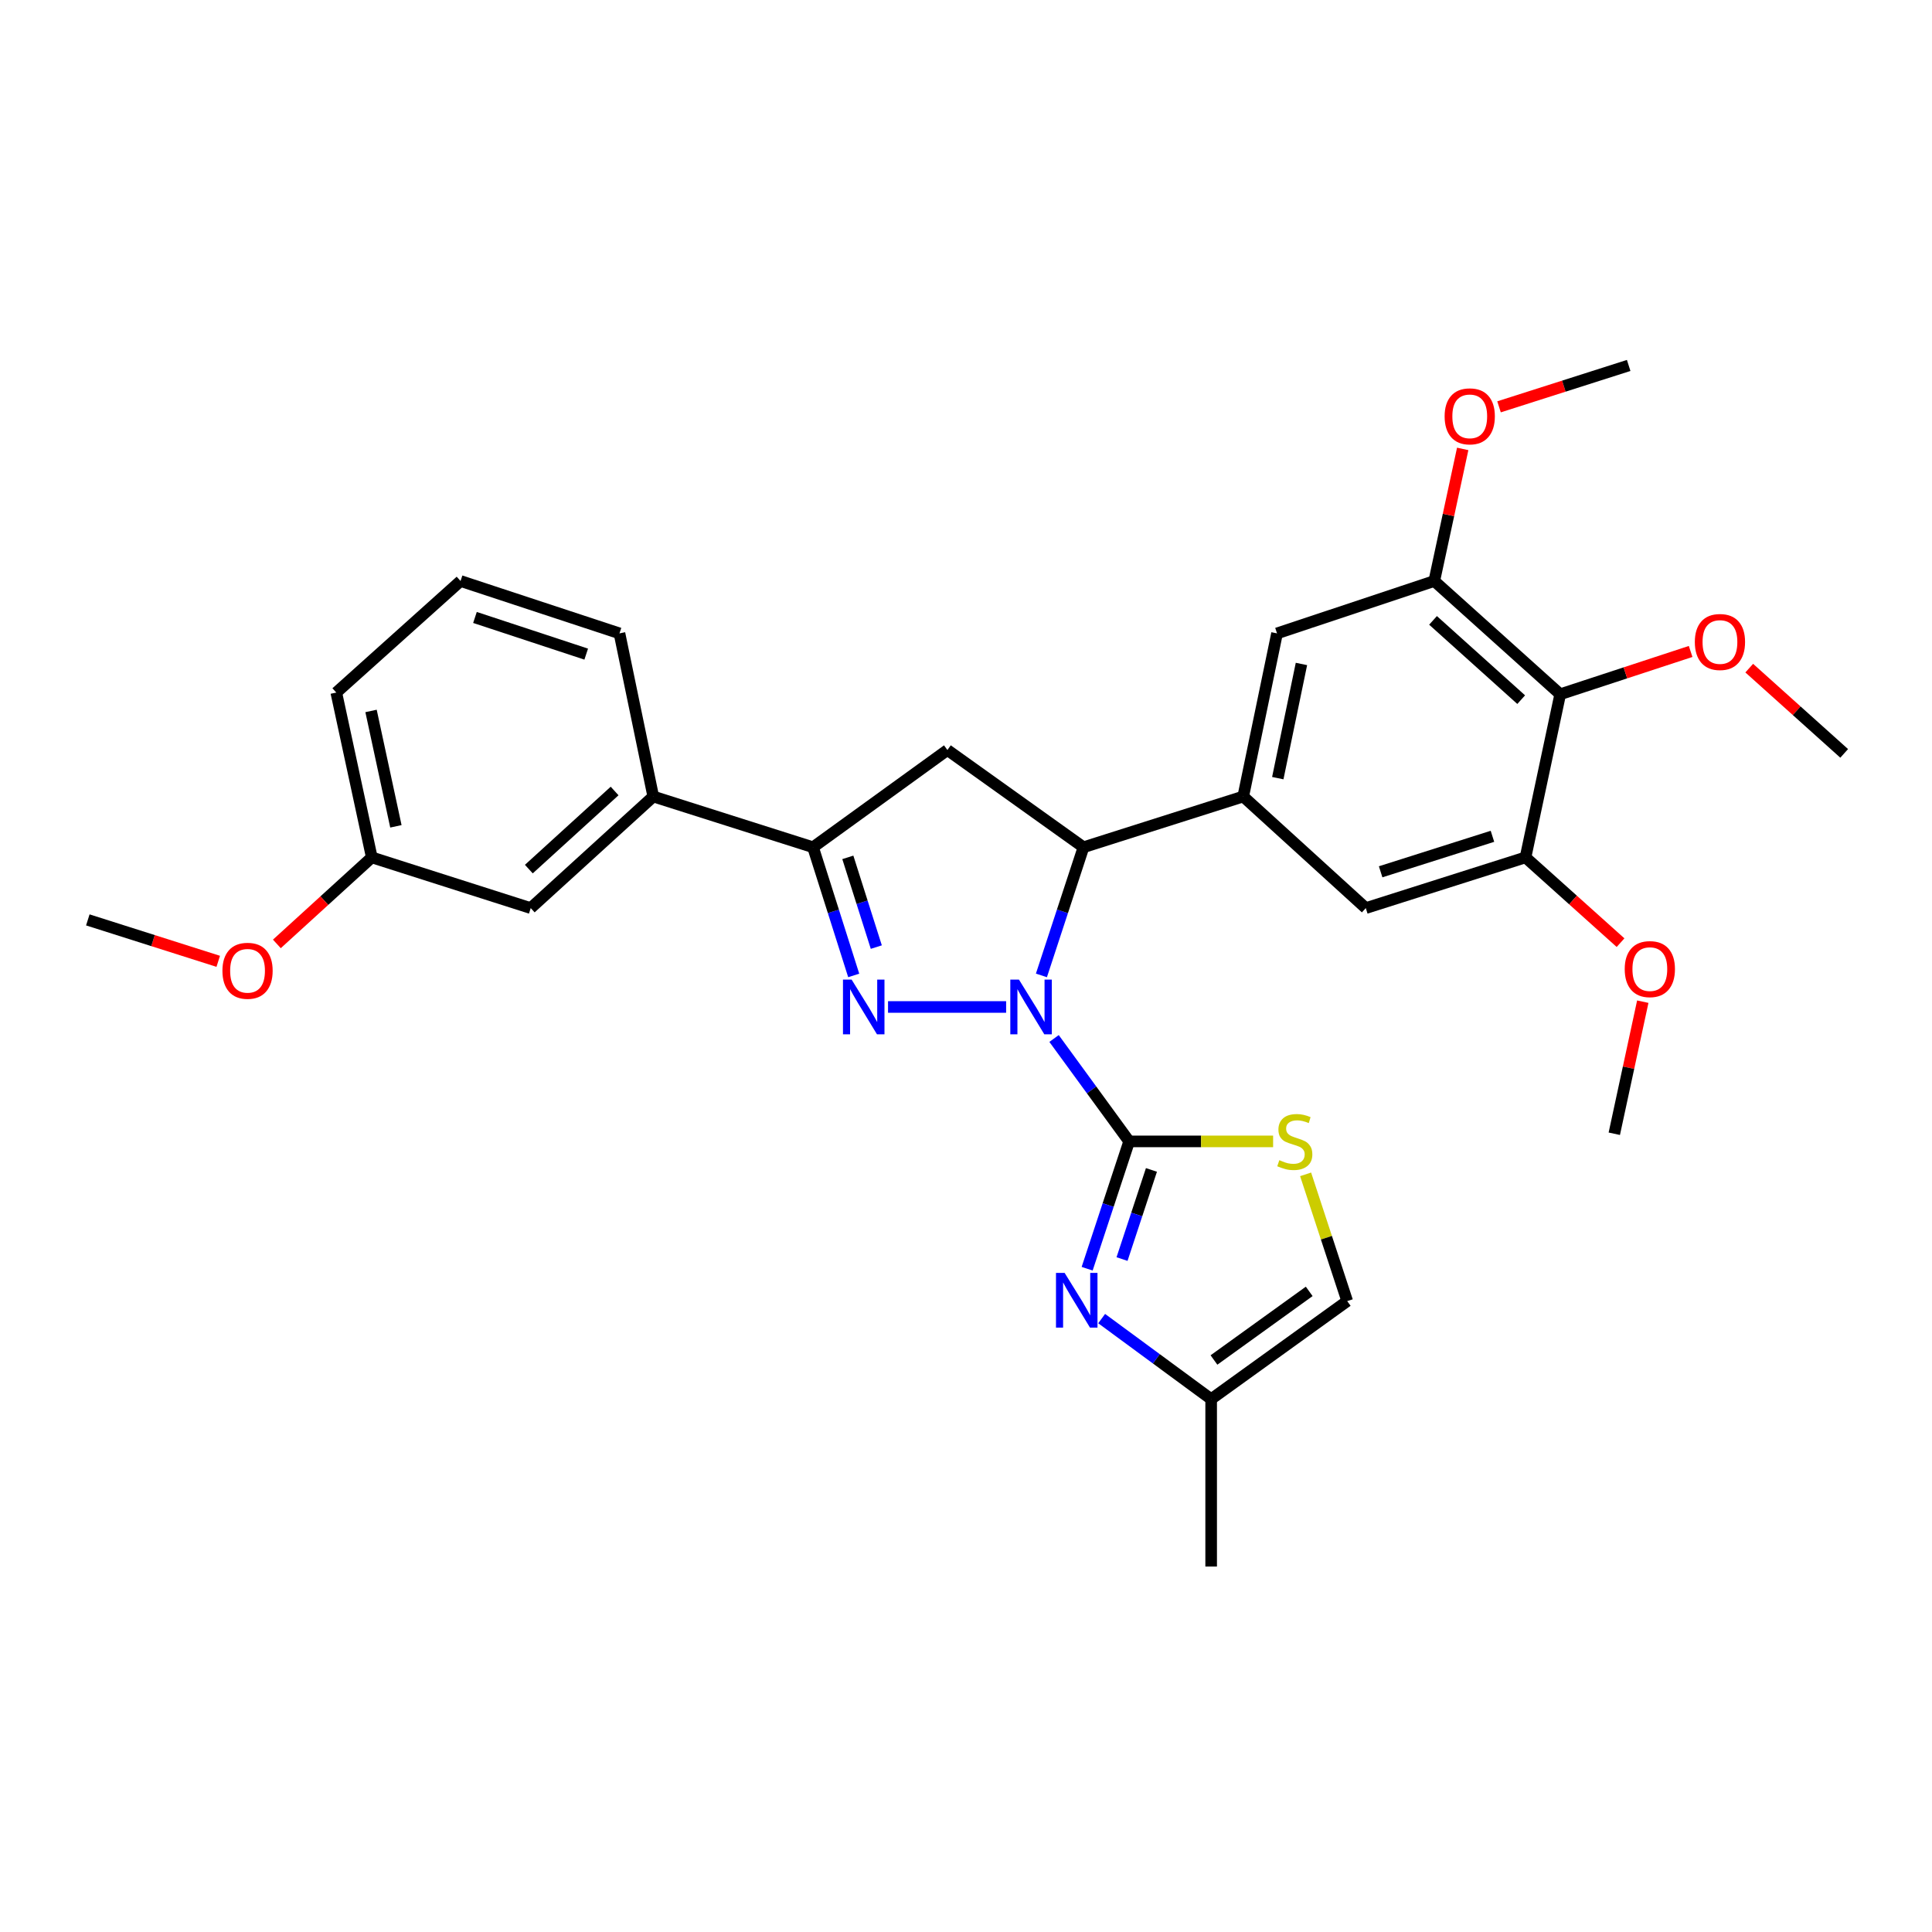 <?xml version='1.0' encoding='iso-8859-1'?>
<svg version='1.1' baseProfile='full'
              xmlns='http://www.w3.org/2000/svg'
                      xmlns:rdkit='http://www.rdkit.org/xml'
                      xmlns:xlink='http://www.w3.org/1999/xlink'
                  xml:space='preserve'
width='1000px' height='1000px' viewBox='0 0 1000 1000'>
<!-- END OF HEADER -->
<rect style='opacity:1.0;fill:#FFFFFF;stroke:none' width='1000' height='1000' x='0' y='0'> </rect>
<path class='bond-0' d='M 545.58,537.523 L 565.014,564.153' style='fill:none;fill-rule:evenodd;stroke:#0000FF;stroke-width:6px;stroke-linecap:butt;stroke-linejoin:miter;stroke-opacity:1' />
<path class='bond-0' d='M 565.014,564.153 L 584.448,590.784' style='fill:none;fill-rule:evenodd;stroke:#000000;stroke-width:6px;stroke-linecap:butt;stroke-linejoin:miter;stroke-opacity:1' />
<path class='bond-1' d='M 520.77,521.209 L 459.646,521.209' style='fill:none;fill-rule:evenodd;stroke:#0000FF;stroke-width:6px;stroke-linecap:butt;stroke-linejoin:miter;stroke-opacity:1' />
<path class='bond-2' d='M 539.036,504.874 L 549.921,471.705' style='fill:none;fill-rule:evenodd;stroke:#0000FF;stroke-width:6px;stroke-linecap:butt;stroke-linejoin:miter;stroke-opacity:1' />
<path class='bond-2' d='M 549.921,471.705 L 560.806,438.536' style='fill:none;fill-rule:evenodd;stroke:#000000;stroke-width:6px;stroke-linecap:butt;stroke-linejoin:miter;stroke-opacity:1' />
<path class='bond-3' d='M 584.448,590.784 L 573.575,623.738' style='fill:none;fill-rule:evenodd;stroke:#000000;stroke-width:6px;stroke-linecap:butt;stroke-linejoin:miter;stroke-opacity:1' />
<path class='bond-3' d='M 573.575,623.738 L 562.703,656.691' style='fill:none;fill-rule:evenodd;stroke:#0000FF;stroke-width:6px;stroke-linecap:butt;stroke-linejoin:miter;stroke-opacity:1' />
<path class='bond-3' d='M 595.984,605.553 L 588.373,628.62' style='fill:none;fill-rule:evenodd;stroke:#000000;stroke-width:6px;stroke-linecap:butt;stroke-linejoin:miter;stroke-opacity:1' />
<path class='bond-3' d='M 588.373,628.62 L 580.762,651.687' style='fill:none;fill-rule:evenodd;stroke:#0000FF;stroke-width:6px;stroke-linecap:butt;stroke-linejoin:miter;stroke-opacity:1' />
<path class='bond-7' d='M 584.448,590.784 L 621.705,590.784' style='fill:none;fill-rule:evenodd;stroke:#000000;stroke-width:6px;stroke-linecap:butt;stroke-linejoin:miter;stroke-opacity:1' />
<path class='bond-7' d='M 621.705,590.784 L 658.962,590.784' style='fill:none;fill-rule:evenodd;stroke:#CCCC00;stroke-width:6px;stroke-linecap:butt;stroke-linejoin:miter;stroke-opacity:1' />
<path class='bond-4' d='M 441.881,504.881 L 431.353,471.709' style='fill:none;fill-rule:evenodd;stroke:#0000FF;stroke-width:6px;stroke-linecap:butt;stroke-linejoin:miter;stroke-opacity:1' />
<path class='bond-4' d='M 431.353,471.709 L 420.824,438.536' style='fill:none;fill-rule:evenodd;stroke:#000000;stroke-width:6px;stroke-linecap:butt;stroke-linejoin:miter;stroke-opacity:1' />
<path class='bond-4' d='M 453.575,490.215 L 446.205,466.995' style='fill:none;fill-rule:evenodd;stroke:#0000FF;stroke-width:6px;stroke-linecap:butt;stroke-linejoin:miter;stroke-opacity:1' />
<path class='bond-4' d='M 446.205,466.995 L 438.835,443.774' style='fill:none;fill-rule:evenodd;stroke:#000000;stroke-width:6px;stroke-linecap:butt;stroke-linejoin:miter;stroke-opacity:1' />
<path class='bond-5' d='M 560.806,438.536 L 490.374,388.214' style='fill:none;fill-rule:evenodd;stroke:#000000;stroke-width:6px;stroke-linecap:butt;stroke-linejoin:miter;stroke-opacity:1' />
<path class='bond-6' d='M 560.806,438.536 L 643.496,412.271' style='fill:none;fill-rule:evenodd;stroke:#000000;stroke-width:6px;stroke-linecap:butt;stroke-linejoin:miter;stroke-opacity:1' />
<path class='bond-13' d='M 570.216,682.503 L 598.554,703.345' style='fill:none;fill-rule:evenodd;stroke:#0000FF;stroke-width:6px;stroke-linecap:butt;stroke-linejoin:miter;stroke-opacity:1' />
<path class='bond-13' d='M 598.554,703.345 L 626.892,724.187' style='fill:none;fill-rule:evenodd;stroke:#000000;stroke-width:6px;stroke-linecap:butt;stroke-linejoin:miter;stroke-opacity:1' />
<path class='bond-15' d='M 420.824,438.536 L 338.125,412.271' style='fill:none;fill-rule:evenodd;stroke:#000000;stroke-width:6px;stroke-linecap:butt;stroke-linejoin:miter;stroke-opacity:1' />
<path class='bond-30' d='M 420.824,438.536 L 490.374,388.214' style='fill:none;fill-rule:evenodd;stroke:#000000;stroke-width:6px;stroke-linecap:butt;stroke-linejoin:miter;stroke-opacity:1' />
<path class='bond-11' d='M 643.496,412.271 L 706.933,470.03' style='fill:none;fill-rule:evenodd;stroke:#000000;stroke-width:6px;stroke-linecap:butt;stroke-linejoin:miter;stroke-opacity:1' />
<path class='bond-12' d='M 643.496,412.271 L 660.992,327.841' style='fill:none;fill-rule:evenodd;stroke:#000000;stroke-width:6px;stroke-linecap:butt;stroke-linejoin:miter;stroke-opacity:1' />
<path class='bond-12' d='M 661.379,402.769 L 673.625,343.667' style='fill:none;fill-rule:evenodd;stroke:#000000;stroke-width:6px;stroke-linecap:butt;stroke-linejoin:miter;stroke-opacity:1' />
<path class='bond-14' d='M 675.783,607.839 L 686.549,640.644' style='fill:none;fill-rule:evenodd;stroke:#CCCC00;stroke-width:6px;stroke-linecap:butt;stroke-linejoin:miter;stroke-opacity:1' />
<path class='bond-14' d='M 686.549,640.644 L 697.316,673.449' style='fill:none;fill-rule:evenodd;stroke:#000000;stroke-width:6px;stroke-linecap:butt;stroke-linejoin:miter;stroke-opacity:1' />
<path class='bond-8' d='M 807.561,359.343 L 742.375,300.728' style='fill:none;fill-rule:evenodd;stroke:#000000;stroke-width:6px;stroke-linecap:butt;stroke-linejoin:miter;stroke-opacity:1' />
<path class='bond-8' d='M 787.364,362.138 L 741.734,321.107' style='fill:none;fill-rule:evenodd;stroke:#000000;stroke-width:6px;stroke-linecap:butt;stroke-linejoin:miter;stroke-opacity:1' />
<path class='bond-17' d='M 807.561,359.343 L 841.314,348.268' style='fill:none;fill-rule:evenodd;stroke:#000000;stroke-width:6px;stroke-linecap:butt;stroke-linejoin:miter;stroke-opacity:1' />
<path class='bond-17' d='M 841.314,348.268 L 875.067,337.192' style='fill:none;fill-rule:evenodd;stroke:#FF0000;stroke-width:6px;stroke-linecap:butt;stroke-linejoin:miter;stroke-opacity:1' />
<path class='bond-32' d='M 807.561,359.343 L 789.606,443.782' style='fill:none;fill-rule:evenodd;stroke:#000000;stroke-width:6px;stroke-linecap:butt;stroke-linejoin:miter;stroke-opacity:1' />
<path class='bond-9' d='M 789.606,443.782 L 706.933,470.03' style='fill:none;fill-rule:evenodd;stroke:#000000;stroke-width:6px;stroke-linecap:butt;stroke-linejoin:miter;stroke-opacity:1' />
<path class='bond-9' d='M 772.49,432.868 L 714.619,451.241' style='fill:none;fill-rule:evenodd;stroke:#000000;stroke-width:6px;stroke-linecap:butt;stroke-linejoin:miter;stroke-opacity:1' />
<path class='bond-18' d='M 789.606,443.782 L 814.199,465.85' style='fill:none;fill-rule:evenodd;stroke:#000000;stroke-width:6px;stroke-linecap:butt;stroke-linejoin:miter;stroke-opacity:1' />
<path class='bond-18' d='M 814.199,465.85 L 838.791,487.919' style='fill:none;fill-rule:evenodd;stroke:#FF0000;stroke-width:6px;stroke-linecap:butt;stroke-linejoin:miter;stroke-opacity:1' />
<path class='bond-10' d='M 742.375,300.728 L 660.992,327.841' style='fill:none;fill-rule:evenodd;stroke:#000000;stroke-width:6px;stroke-linecap:butt;stroke-linejoin:miter;stroke-opacity:1' />
<path class='bond-19' d='M 742.375,300.728 L 749.732,266.542' style='fill:none;fill-rule:evenodd;stroke:#000000;stroke-width:6px;stroke-linecap:butt;stroke-linejoin:miter;stroke-opacity:1' />
<path class='bond-19' d='M 749.732,266.542 L 757.09,232.356' style='fill:none;fill-rule:evenodd;stroke:#FF0000;stroke-width:6px;stroke-linecap:butt;stroke-linejoin:miter;stroke-opacity:1' />
<path class='bond-24' d='M 626.892,724.187 L 626.892,810.842' style='fill:none;fill-rule:evenodd;stroke:#000000;stroke-width:6px;stroke-linecap:butt;stroke-linejoin:miter;stroke-opacity:1' />
<path class='bond-31' d='M 626.892,724.187 L 697.316,673.449' style='fill:none;fill-rule:evenodd;stroke:#000000;stroke-width:6px;stroke-linecap:butt;stroke-linejoin:miter;stroke-opacity:1' />
<path class='bond-31' d='M 628.347,703.933 L 677.643,668.417' style='fill:none;fill-rule:evenodd;stroke:#000000;stroke-width:6px;stroke-linecap:butt;stroke-linejoin:miter;stroke-opacity:1' />
<path class='bond-16' d='M 338.125,412.271 L 274.705,470.03' style='fill:none;fill-rule:evenodd;stroke:#000000;stroke-width:6px;stroke-linecap:butt;stroke-linejoin:miter;stroke-opacity:1' />
<path class='bond-16' d='M 318.12,409.415 L 273.726,449.846' style='fill:none;fill-rule:evenodd;stroke:#000000;stroke-width:6px;stroke-linecap:butt;stroke-linejoin:miter;stroke-opacity:1' />
<path class='bond-22' d='M 338.125,412.271 L 320.639,327.841' style='fill:none;fill-rule:evenodd;stroke:#000000;stroke-width:6px;stroke-linecap:butt;stroke-linejoin:miter;stroke-opacity:1' />
<path class='bond-20' d='M 274.705,470.03 L 192.439,443.782' style='fill:none;fill-rule:evenodd;stroke:#000000;stroke-width:6px;stroke-linecap:butt;stroke-linejoin:miter;stroke-opacity:1' />
<path class='bond-26' d='M 905.403,345.826 L 929.974,367.89' style='fill:none;fill-rule:evenodd;stroke:#FF0000;stroke-width:6px;stroke-linecap:butt;stroke-linejoin:miter;stroke-opacity:1' />
<path class='bond-26' d='M 929.974,367.89 L 954.545,389.954' style='fill:none;fill-rule:evenodd;stroke:#000000;stroke-width:6px;stroke-linecap:butt;stroke-linejoin:miter;stroke-opacity:1' />
<path class='bond-28' d='M 850.299,518.465 L 842.928,552.647' style='fill:none;fill-rule:evenodd;stroke:#FF0000;stroke-width:6px;stroke-linecap:butt;stroke-linejoin:miter;stroke-opacity:1' />
<path class='bond-28' d='M 842.928,552.647 L 835.557,586.828' style='fill:none;fill-rule:evenodd;stroke:#000000;stroke-width:6px;stroke-linecap:butt;stroke-linejoin:miter;stroke-opacity:1' />
<path class='bond-27' d='M 775.895,210.576 L 809.448,199.867' style='fill:none;fill-rule:evenodd;stroke:#FF0000;stroke-width:6px;stroke-linecap:butt;stroke-linejoin:miter;stroke-opacity:1' />
<path class='bond-27' d='M 809.448,199.867 L 843.002,189.158' style='fill:none;fill-rule:evenodd;stroke:#000000;stroke-width:6px;stroke-linecap:butt;stroke-linejoin:miter;stroke-opacity:1' />
<path class='bond-21' d='M 192.439,443.782 L 167.871,466.175' style='fill:none;fill-rule:evenodd;stroke:#000000;stroke-width:6px;stroke-linecap:butt;stroke-linejoin:miter;stroke-opacity:1' />
<path class='bond-21' d='M 167.871,466.175 L 143.303,488.567' style='fill:none;fill-rule:evenodd;stroke:#FF0000;stroke-width:6px;stroke-linecap:butt;stroke-linejoin:miter;stroke-opacity:1' />
<path class='bond-33' d='M 192.439,443.782 L 174.061,358.469' style='fill:none;fill-rule:evenodd;stroke:#000000;stroke-width:6px;stroke-linecap:butt;stroke-linejoin:miter;stroke-opacity:1' />
<path class='bond-33' d='M 204.915,427.704 L 192.05,367.985' style='fill:none;fill-rule:evenodd;stroke:#000000;stroke-width:6px;stroke-linecap:butt;stroke-linejoin:miter;stroke-opacity:1' />
<path class='bond-29' d='M 112.959,497.579 L 79.207,486.856' style='fill:none;fill-rule:evenodd;stroke:#FF0000;stroke-width:6px;stroke-linecap:butt;stroke-linejoin:miter;stroke-opacity:1' />
<path class='bond-29' d='M 79.207,486.856 L 45.455,476.133' style='fill:none;fill-rule:evenodd;stroke:#000000;stroke-width:6px;stroke-linecap:butt;stroke-linejoin:miter;stroke-opacity:1' />
<path class='bond-23' d='M 320.639,327.841 L 238.381,300.728' style='fill:none;fill-rule:evenodd;stroke:#000000;stroke-width:6px;stroke-linecap:butt;stroke-linejoin:miter;stroke-opacity:1' />
<path class='bond-23' d='M 303.422,338.573 L 245.842,319.594' style='fill:none;fill-rule:evenodd;stroke:#000000;stroke-width:6px;stroke-linecap:butt;stroke-linejoin:miter;stroke-opacity:1' />
<path class='bond-25' d='M 238.381,300.728 L 174.061,358.469' style='fill:none;fill-rule:evenodd;stroke:#000000;stroke-width:6px;stroke-linecap:butt;stroke-linejoin:miter;stroke-opacity:1' />
<path  class='atom-0' d='M 527.415 507.049
L 536.695 522.049
Q 537.615 523.529, 539.095 526.209
Q 540.575 528.889, 540.655 529.049
L 540.655 507.049
L 544.415 507.049
L 544.415 535.369
L 540.535 535.369
L 530.575 518.969
Q 529.415 517.049, 528.175 514.849
Q 526.975 512.649, 526.615 511.969
L 526.615 535.369
L 522.935 535.369
L 522.935 507.049
L 527.415 507.049
' fill='#0000FF'/>
<path  class='atom-2' d='M 440.803 507.049
L 450.083 522.049
Q 451.003 523.529, 452.483 526.209
Q 453.963 528.889, 454.043 529.049
L 454.043 507.049
L 457.803 507.049
L 457.803 535.369
L 453.923 535.369
L 443.963 518.969
Q 442.803 517.049, 441.563 514.849
Q 440.363 512.649, 440.003 511.969
L 440.003 535.369
L 436.323 535.369
L 436.323 507.049
L 440.803 507.049
' fill='#0000FF'/>
<path  class='atom-4' d='M 551.057 658.856
L 560.337 673.856
Q 561.257 675.336, 562.737 678.016
Q 564.217 680.696, 564.297 680.856
L 564.297 658.856
L 568.057 658.856
L 568.057 687.176
L 564.177 687.176
L 554.217 670.776
Q 553.057 668.856, 551.817 666.656
Q 550.617 664.456, 550.257 663.776
L 550.257 687.176
L 546.577 687.176
L 546.577 658.856
L 551.057 658.856
' fill='#0000FF'/>
<path  class='atom-8' d='M 662.185 600.504
Q 662.505 600.624, 663.825 601.184
Q 665.145 601.744, 666.585 602.104
Q 668.065 602.424, 669.505 602.424
Q 672.185 602.424, 673.745 601.144
Q 675.305 599.824, 675.305 597.544
Q 675.305 595.984, 674.505 595.024
Q 673.745 594.064, 672.545 593.544
Q 671.345 593.024, 669.345 592.424
Q 666.825 591.664, 665.305 590.944
Q 663.825 590.224, 662.745 588.704
Q 661.705 587.184, 661.705 584.624
Q 661.705 581.064, 664.105 578.864
Q 666.545 576.664, 671.345 576.664
Q 674.625 576.664, 678.345 578.224
L 677.425 581.304
Q 674.025 579.904, 671.465 579.904
Q 668.705 579.904, 667.185 581.064
Q 665.665 582.184, 665.705 584.144
Q 665.705 585.664, 666.465 586.584
Q 667.265 587.504, 668.385 588.024
Q 669.545 588.544, 671.465 589.144
Q 674.025 589.944, 675.545 590.744
Q 677.065 591.544, 678.145 593.184
Q 679.265 594.784, 679.265 597.544
Q 679.265 601.464, 676.625 603.584
Q 674.025 605.664, 669.665 605.664
Q 667.145 605.664, 665.225 605.104
Q 663.345 604.584, 661.105 603.664
L 662.185 600.504
' fill='#CCCC00'/>
<path  class='atom-18' d='M 877.242 332.293
Q 877.242 325.493, 880.602 321.693
Q 883.962 317.893, 890.242 317.893
Q 896.522 317.893, 899.882 321.693
Q 903.242 325.493, 903.242 332.293
Q 903.242 339.173, 899.842 343.093
Q 896.442 346.973, 890.242 346.973
Q 884.002 346.973, 880.602 343.093
Q 877.242 339.213, 877.242 332.293
M 890.242 343.773
Q 894.562 343.773, 896.882 340.893
Q 899.242 337.973, 899.242 332.293
Q 899.242 326.733, 896.882 323.933
Q 894.562 321.093, 890.242 321.093
Q 885.922 321.093, 883.562 323.893
Q 881.242 326.693, 881.242 332.293
Q 881.242 338.013, 883.562 340.893
Q 885.922 343.773, 890.242 343.773
' fill='#FF0000'/>
<path  class='atom-19' d='M 840.953 501.604
Q 840.953 494.804, 844.313 491.004
Q 847.673 487.204, 853.953 487.204
Q 860.233 487.204, 863.593 491.004
Q 866.953 494.804, 866.953 501.604
Q 866.953 508.484, 863.553 512.404
Q 860.153 516.284, 853.953 516.284
Q 847.713 516.284, 844.313 512.404
Q 840.953 508.524, 840.953 501.604
M 853.953 513.084
Q 858.273 513.084, 860.593 510.204
Q 862.953 507.284, 862.953 501.604
Q 862.953 496.044, 860.593 493.244
Q 858.273 490.404, 853.953 490.404
Q 849.633 490.404, 847.273 493.204
Q 844.953 496.004, 844.953 501.604
Q 844.953 507.324, 847.273 510.204
Q 849.633 513.084, 853.953 513.084
' fill='#FF0000'/>
<path  class='atom-20' d='M 747.736 215.495
Q 747.736 208.695, 751.096 204.895
Q 754.456 201.095, 760.736 201.095
Q 767.016 201.095, 770.376 204.895
Q 773.736 208.695, 773.736 215.495
Q 773.736 222.375, 770.336 226.295
Q 766.936 230.175, 760.736 230.175
Q 754.496 230.175, 751.096 226.295
Q 747.736 222.415, 747.736 215.495
M 760.736 226.975
Q 765.056 226.975, 767.376 224.095
Q 769.736 221.175, 769.736 215.495
Q 769.736 209.935, 767.376 207.135
Q 765.056 204.295, 760.736 204.295
Q 756.416 204.295, 754.056 207.095
Q 751.736 209.895, 751.736 215.495
Q 751.736 221.215, 754.056 224.095
Q 756.416 226.975, 760.736 226.975
' fill='#FF0000'/>
<path  class='atom-22' d='M 115.128 502.478
Q 115.128 495.678, 118.488 491.878
Q 121.848 488.078, 128.128 488.078
Q 134.408 488.078, 137.768 491.878
Q 141.128 495.678, 141.128 502.478
Q 141.128 509.358, 137.728 513.278
Q 134.328 517.158, 128.128 517.158
Q 121.888 517.158, 118.488 513.278
Q 115.128 509.398, 115.128 502.478
M 128.128 513.958
Q 132.448 513.958, 134.768 511.078
Q 137.128 508.158, 137.128 502.478
Q 137.128 496.918, 134.768 494.118
Q 132.448 491.278, 128.128 491.278
Q 123.808 491.278, 121.448 494.078
Q 119.128 496.878, 119.128 502.478
Q 119.128 508.198, 121.448 511.078
Q 123.808 513.958, 128.128 513.958
' fill='#FF0000'/>
</svg>
